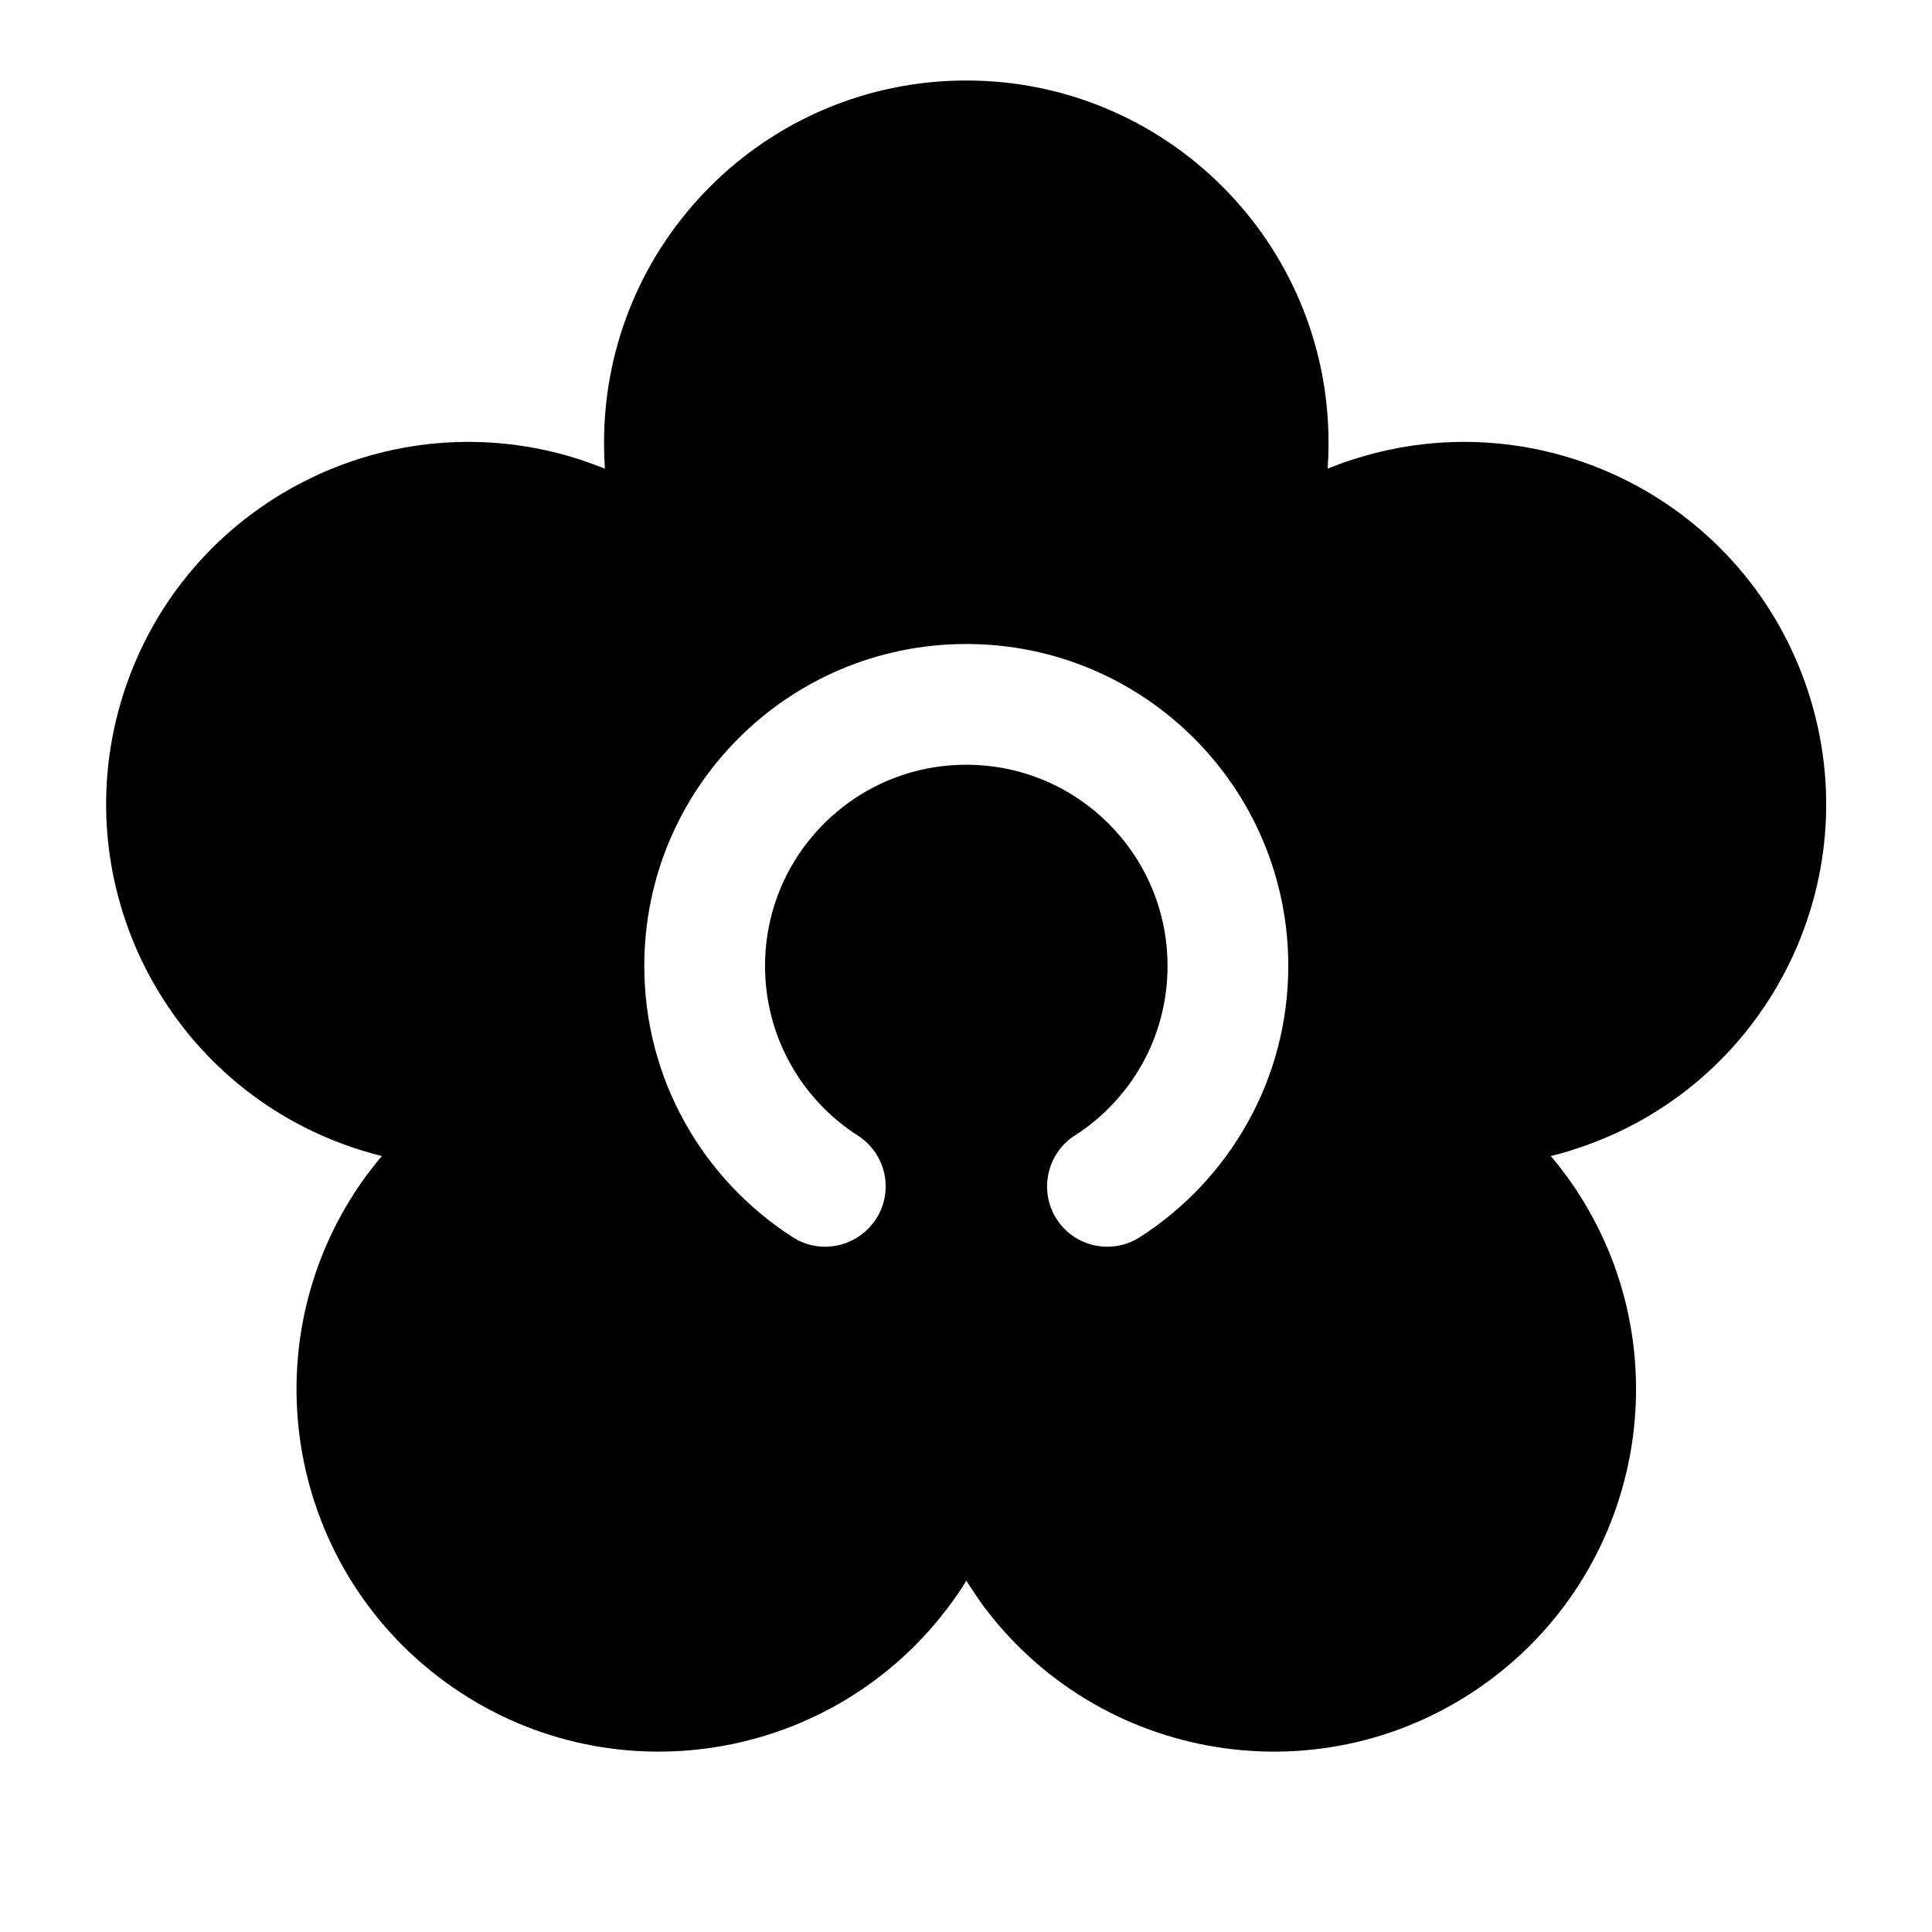 <svg xmlns="http://www.w3.org/2000/svg" viewBox="0 0 672 672"><!--! Font Awesome Pro 7.1.0 by @fontawesome - https://fontawesome.com License - https://fontawesome.com/license (Commercial License) Copyright 2025 Fonticons, Inc. --><path fill="currentColor" d="M462.1 154C462.1 84.4 405.7 28 336.1 28C266.5 28 210.1 84.4 210.1 154C210.1 157 210.2 160 210.4 163C207.6 161.9 204.8 160.9 201.9 159.9C135.7 138.4 64.6 174.6 43.1 240.8C21.6 307 57.9 378.1 124.1 399.6C127 400.5 129.9 401.4 132.8 402.1C130.9 404.4 129 406.8 127.2 409.2C86.3 465.5 98.8 544.3 155.1 585.2C211.4 626.1 290.2 613.6 331.1 557.3C332.9 554.8 334.6 552.4 336.1 549.8C337.7 552.3 339.4 554.8 341.1 557.3C382 613.6 460.8 626.1 517.1 585.2C573.4 544.3 585.9 465.5 545 409.2C543.2 406.8 541.4 404.4 539.4 402.1C542.3 401.4 545.2 400.6 548.1 399.6C614.3 378.1 650.5 307 629 240.8C607.5 174.6 536.5 138.4 470.3 159.9C467.4 160.8 464.6 161.9 461.8 163C462 160 462.1 157 462.1 154zM266.1 336C266.1 360.7 278.9 382.5 298.4 395C308.2 401.3 311 414.3 304.7 424C298.4 433.7 285.4 436.6 275.7 430.3C244.7 410.4 224.1 375.6 224.1 336C224.1 274.1 274.2 224 336.1 224C398 224 448.1 274.1 448.1 336C448.1 375.6 427.5 410.4 396.5 430.3C386.7 436.6 373.7 433.7 367.5 424C361.3 414.3 364.1 401.2 373.8 395C393.3 382.5 406.1 360.8 406.1 336C406.1 297.3 374.8 266 336.1 266C297.4 266 266.1 297.3 266.1 336z"/></svg>
